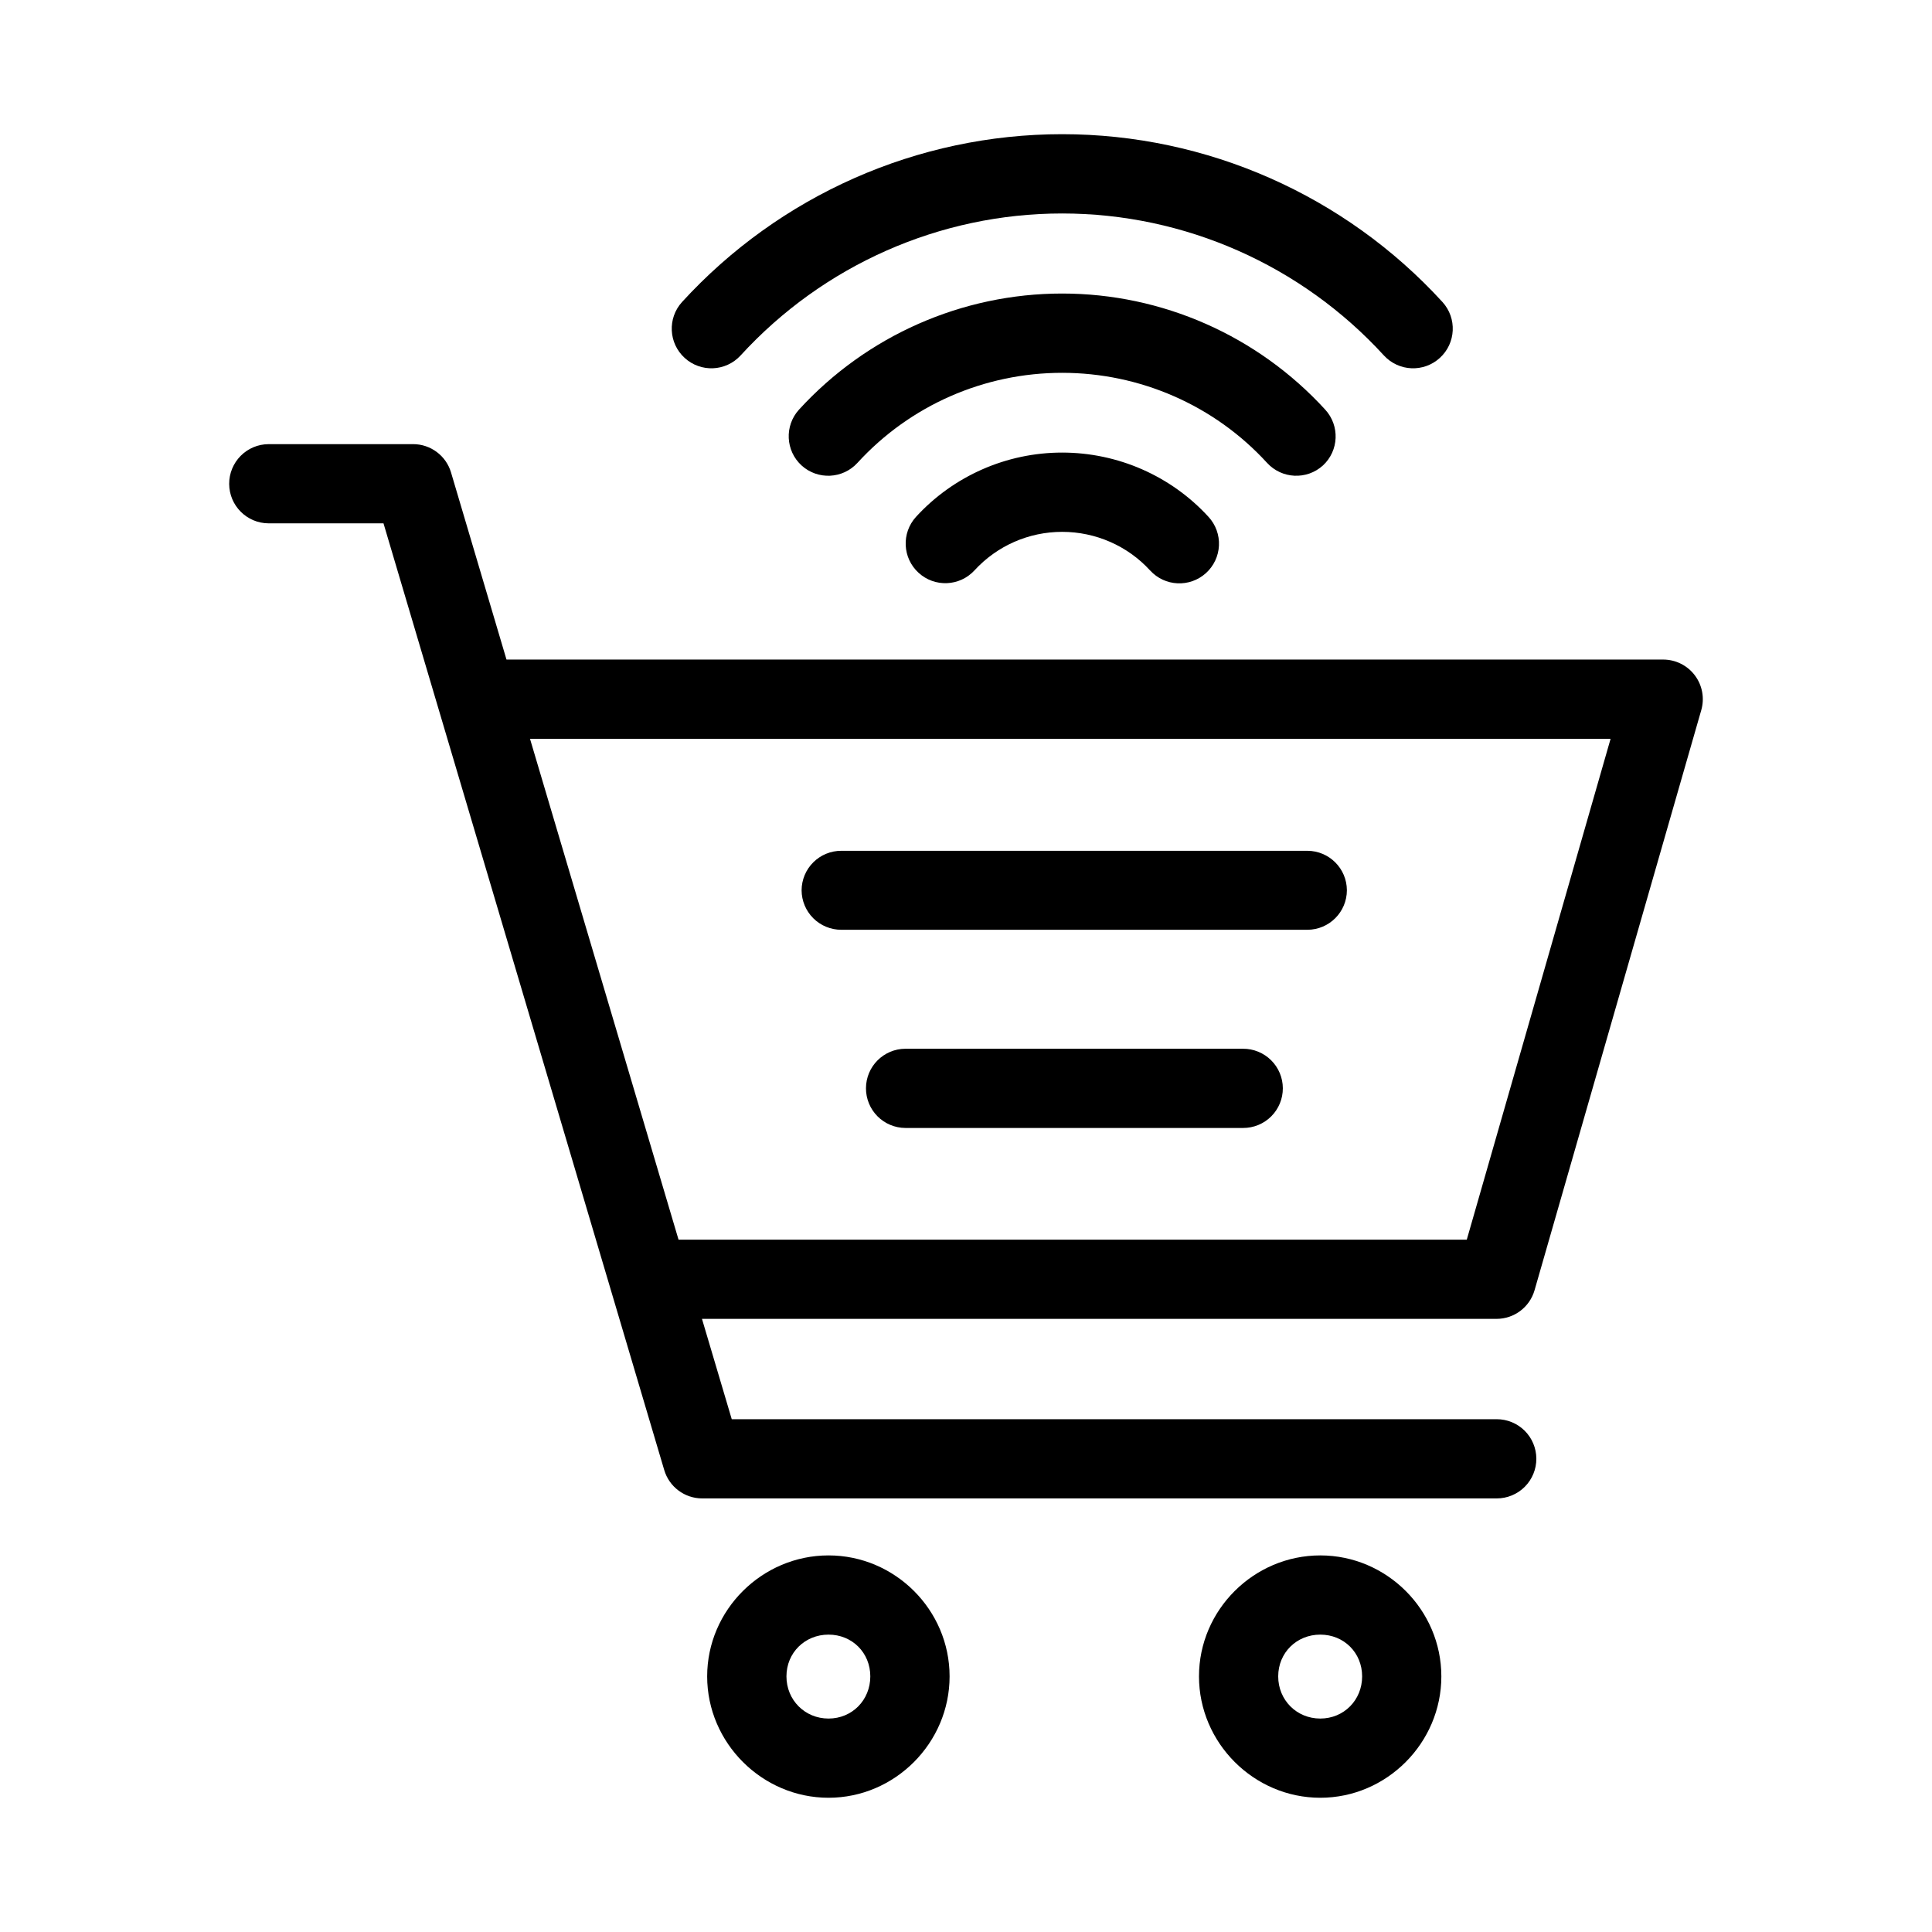 <?xml version="1.0" encoding="UTF-8"?>
<!-- Uploaded to: ICON Repo, www.iconrepo.com, Generator: ICON Repo Mixer Tools -->
<svg fill="#000000" width="800px" height="800px" version="1.1" viewBox="144 144 512 512" xmlns="http://www.w3.org/2000/svg">
 <path d="m425.48 179.56c-38.309 0-74.859 16.184-100.74 44.484-3.883 4.281-3.574 10.902 0.695 14.801 4.262 3.906 10.879 3.629 14.801-0.613 21.918-23.969 52.82-37.66 85.242-37.66 32.426 0 63.387 13.684 85.301 37.66 3.922 4.242 10.539 4.519 14.801 0.613 4.269-3.898 4.582-10.52 0.695-14.801-25.879-28.312-62.48-44.484-100.8-44.484zm0 42.23c-26.523 0-51.828 11.18-69.742 30.77-3.883 4.281-3.574 10.902 0.695 14.801 4.285 3.883 10.902 3.574 14.801-0.695 13.953-15.262 33.613-23.863 54.246-23.863 20.629 0 40.355 8.609 54.305 23.863 3.898 4.269 10.516 4.578 14.801 0.695 4.246-3.922 4.519-10.539 0.613-14.801-17.91-19.59-43.199-30.77-69.719-30.77zm-210.29 39.914c-2.785 0.008-5.449 1.125-7.41 3.102-1.961 1.977-3.059 4.648-3.047 7.434 0.023 5.766 4.691 10.434 10.457 10.453h30.441l74.395 250.88c1.316 4.461 5.414 7.523 10.066 7.523h210.52c2.797 0.012 5.484-1.098 7.461-3.074 1.98-1.98 3.086-4.664 3.074-7.465-0.012-2.781-1.125-5.449-3.102-7.41-1.977-1.961-4.652-3.055-7.434-3.043h-202.69l-7.891-26.59h210.58c4.668-0.008 8.77-3.098 10.062-7.586l44.18-153.73c0.914-3.168 0.285-6.582-1.699-9.219-1.98-2.637-5.09-4.188-8.387-4.188h-306.54l-14.699-49.59c-1.324-4.453-5.418-7.504-10.062-7.5zm210.29 2.234c-14.727 0-28.801 6.188-38.746 17.055-3.883 4.281-3.574 10.902 0.695 14.801 4.262 3.906 10.879 3.629 14.801-0.617 5.984-6.539 14.406-10.23 23.246-10.23 8.848 0 17.324 3.684 23.309 10.23h0.004c3.898 4.273 10.516 4.582 14.801 0.699 2.074-1.875 3.316-4.504 3.445-7.297 0.133-2.793-0.859-5.523-2.75-7.586-9.945-10.883-24.07-17.055-38.805-17.055zm-141.02 75.867h286.36l-38.109 132.72h-208.89zm82.512 29.664c-2.785-0.008-5.457 1.086-7.434 3.047-1.977 1.961-3.094 4.625-3.106 7.41 0.008 2.785 1.121 5.457 3.098 7.422 1.977 1.965 4.652 3.062 7.441 3.055h123.51c5.773-0.023 10.445-4.703 10.457-10.477-0.023-5.766-4.691-10.434-10.457-10.457zm16.973 52.461c-5.766 0.023-10.43 4.691-10.453 10.453-0.012 2.785 1.082 5.461 3.043 7.438 1.961 1.973 4.629 3.09 7.41 3.102h89.484c2.797 0.012 5.484-1.098 7.461-3.074 1.98-1.977 3.086-4.664 3.074-7.465-0.008-2.781-1.125-5.445-3.102-7.406-1.977-1.961-4.652-3.059-7.434-3.047zm-20.375 134.27c-17.613 0-32.164 14.449-32.164 32.062s14.551 32.164 32.164 32.164c17.613 0 32.082-14.551 32.082-32.164s-14.469-32.062-32.082-32.062zm130.32 0c-17.613 0-32.145 14.449-32.145 32.062s14.531 32.164 32.145 32.164 32.082-14.551 32.082-32.164-14.469-32.062-32.082-32.062zm-130.32 20.992c6.269 0 11.07 4.805 11.07 11.07s-4.801 11.172-11.07 11.172c-6.269 0-11.152-4.906-11.152-11.172s4.883-11.07 11.152-11.07zm130.32 0c6.269 0 11.09 4.805 11.09 11.07s-4.82 11.172-11.09 11.172-11.152-4.906-11.152-11.172 4.883-11.07 11.152-11.07z"/>
</svg>